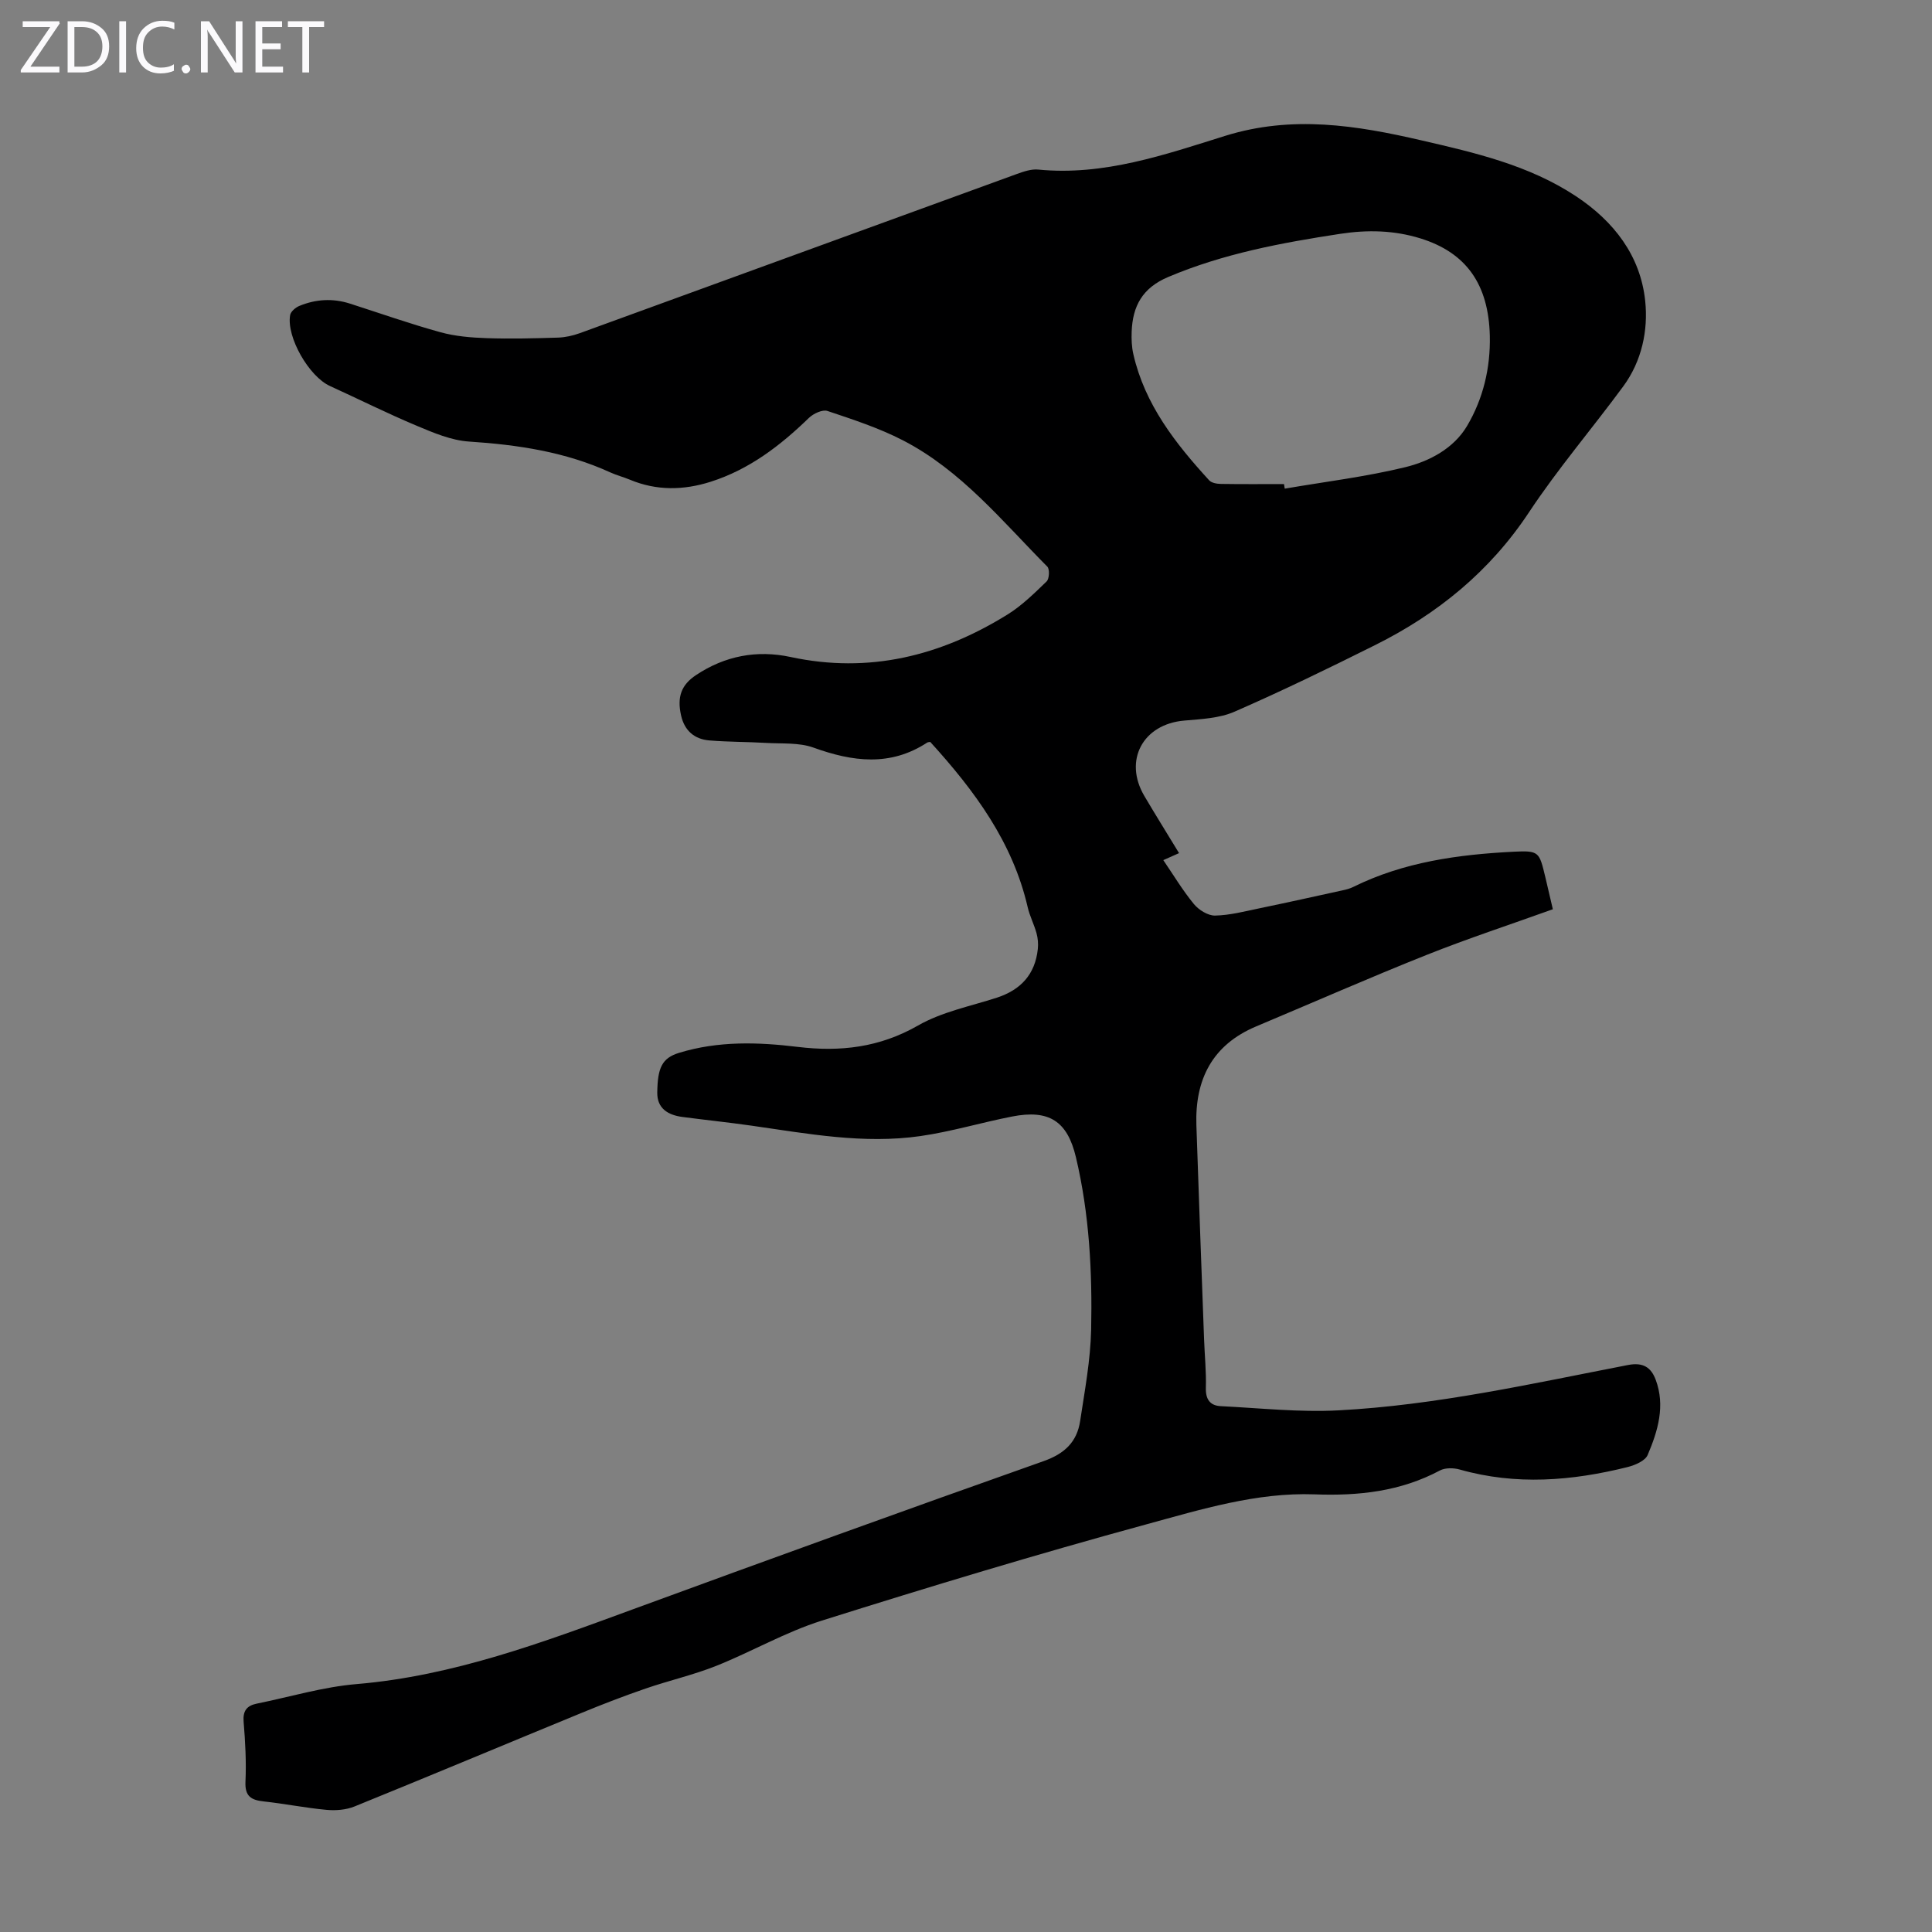 <svg enable-background="new 0 0 400 400" viewBox="0 0 400 400" xmlns="http://www.w3.org/2000/svg"><rect x="0" y="0" width="400" height="400" fill="#808080" stroke="none"/><g fill="#fbfafc"><path d="m12.4 4.8-6.1 9h6v1.2h-8v-.5l6.1-8.9h-5.7v-1.2h7.6v.4z"/><path d="m14 15v-10.6h3c1.6 0 2.9.5 4 1.4s1.6 2.2 1.6 3.8-.5 3-1.6 3.9-2.4 1.5-4 1.5zm1.4-9.4v8.2h1.6c1.3 0 2.4-.4 3.1-1.1s1.1-1.8 1.1-3.1-.4-2.3-1.2-3-1.8-1-3.1-1z"/><path d="m26.1 4.4v10.6h-1.4v-10.6z"/><path d="m36.1 14.6c-.8.4-1.8.6-2.9.6-1.5 0-2.7-.5-3.6-1.4s-1.4-2.2-1.4-3.8c0-1.7.5-3.1 1.5-4.1s2.3-1.6 3.9-1.6c1 0 1.8.1 2.5.4v1.4c-.8-.4-1.6-.6-2.5-.6-1.2 0-2.1.4-2.9 1.2s-1.1 1.8-1.1 3.2c0 1.3.3 2.3 1 3s1.6 1.1 2.7 1.1c1 0 2-.2 2.7-.7v1.3z"/><path d="m37.6 14.3c0-.2.1-.5.3-.6s.4-.3.6-.3c.3 0 .5.1.6.3s.3.4.3.6-.1.4-.3.6-.4.3-.6.3c-.3 0-.5-.1-.6-.3s-.3-.4-.3-.6z"/><path d="m50.2 15h-1.6l-5.3-8.2c-.2-.2-.3-.5-.4-.7 0 .2.1.7.1 1.5v7.4h-1.4v-10.6h1.7l5.2 8.1c.2.4.4.6.4.7 0-.3-.1-.8-.1-1.5v-7.3h1.4z"/><path d="m58.6 15h-5.7v-10.6h5.5v1.2h-4.1v3.4h3.8v1.2h-3.8v3.6h4.3z"/><path d="m67.1 5.6h-3.1v9.4h-1.4v-9.4h-3v-1.2h7.5z"/></g><path d="m192.6 153.61c-.2.04-.46.02-.63.13-7.66 5.01-15.45 3.97-23.56 1.04-3-1.08-6.53-.77-9.82-.97-3.9-.23-7.82-.19-11.71-.51-3.09-.25-5.15-2.01-5.86-5.13-.89-3.89.05-6.38 3.07-8.39 6-4 12.62-5.25 19.57-3.76 16.26 3.5 31.08-.21 44.9-8.77 2.99-1.85 5.58-4.41 8.13-6.87.56-.54.66-2.54.15-3.06-9.36-9.43-17.85-19.95-29.93-26.17-4.93-2.54-10.3-4.29-15.58-6.06-1.03-.35-2.92.53-3.85 1.43-5.93 5.75-12.36 10.68-20.34 13.22-5.6 1.78-11.19 1.89-16.72-.42-1.34-.56-2.77-.92-4.08-1.52-9.29-4.25-19.13-5.72-29.24-6.38-3.66-.24-7.34-1.81-10.8-3.26-6.08-2.55-11.98-5.5-17.98-8.24-4.32-1.94-9.05-10.12-8.25-14.69.13-.73 1.12-1.57 1.9-1.89 3.41-1.41 6.93-1.62 10.49-.48 6.23 2 12.41 4.18 18.71 5.92 3.07.85 6.36 1.12 9.57 1.23 4.92.17 9.85.04 14.77-.11 1.52-.05 3.09-.4 4.53-.92 30.14-10.96 60.26-21.97 90.41-32.93 1.44-.52 3.06-1.09 4.52-.94 13.56 1.33 26.19-3.08 38.68-6.98 13.89-4.33 27.21-2.18 40.64.93 11.1 2.56 22.26 5.13 31.99 11.56 7.85 5.2 13.35 12.29 14.34 21.67.64 6.11-.7 12.48-4.55 17.71-6.43 8.74-13.52 17.02-19.5 26.05-8.11 12.26-18.94 21.06-31.87 27.51-9.6 4.79-19.26 9.49-29.09 13.78-3.16 1.38-6.92 1.54-10.44 1.85-8.54.74-12.59 8.23-8.25 15.6 2.31 3.92 4.72 7.78 7.19 11.84-1.49.66-2.7 1.2-3.26 1.45 2.05 3 3.97 6.21 6.32 9.08 1 1.22 2.91 2.42 4.38 2.4 3.07-.06 6.14-.87 9.18-1.5 5.76-1.19 11.51-2.47 17.26-3.73.75-.16 1.51-.36 2.19-.7 10.45-5.17 21.73-6.71 33.16-7.29 5.32-.27 5.34.03 6.59 5.2.52 2.16 1.01 4.32 1.57 6.71-8.82 3.17-17.62 6.06-26.2 9.48-11.82 4.71-23.47 9.84-35.21 14.77-9.12 3.83-12.71 11.01-12.39 20.49.49 14.76 1.05 29.52 1.59 44.28.12 3.36.47 6.72.37 10.06-.07 2.4.87 3.69 3.1 3.8 8.12.4 16.28 1.3 24.36.87 20.27-1.07 40.07-5.54 59.94-9.39 3.19-.62 4.79.55 5.73 3.04 2.03 5.41.45 10.63-1.66 15.59-.52 1.22-2.62 2.11-4.16 2.5-11.52 2.87-23.1 3.82-34.75.51-1.27-.36-3-.39-4.11.2-8.16 4.35-16.83 5.28-25.94 4.94-12-.44-23.5 3.12-34.87 6.22-22.52 6.14-44.88 12.91-67.15 19.92-7.52 2.37-14.5 6.43-21.86 9.37-4.75 1.89-9.79 3.03-14.63 4.7-4.43 1.52-8.81 3.21-13.14 4.99-15.71 6.46-31.38 13.03-47.12 19.42-1.75.71-3.9.88-5.81.7-4.34-.4-8.63-1.27-12.96-1.74-2.62-.28-3.95-1.05-3.81-4.08.19-4.13-.04-8.29-.38-12.41-.19-2.27.67-3.35 2.72-3.76 6.89-1.4 13.73-3.47 20.69-4.05 20.01-1.69 38.49-8.62 57.07-15.44 28.33-10.39 56.7-20.66 85.15-30.72 4.35-1.54 6.9-3.97 7.56-8.29.95-6.28 2.14-12.6 2.28-18.93.25-11.98-.37-23.96-3.15-35.69-1.77-7.49-5.57-9.93-13.2-8.44-6.35 1.24-12.6 3.13-18.98 4.05-11.78 1.7-23.4-.5-35.03-2.16-4.75-.68-9.53-1.17-14.28-1.8-2.95-.39-5.24-1.74-5.19-5.06.07-5.08.95-7.12 4.51-8.21 8.14-2.49 16.35-2.23 24.59-1.23 8.78 1.06 16.93.13 24.89-4.43 4.92-2.82 10.81-3.98 16.31-5.76 4.97-1.62 7.94-4.84 8.49-10.09.11-1.07.02-2.22-.27-3.26-.5-1.83-1.41-3.55-1.83-5.39-3.1-13.44-10.94-24.06-20.17-34.21zm73.24-53.39c.05.32.1.64.15.95 8.32-1.43 16.75-2.45 24.94-4.44 5.06-1.23 10.07-3.91 12.82-8.56 3.32-5.62 4.85-11.98 4.7-18.64-.25-10.67-4.88-17.24-14.39-20.18-5.43-1.68-10.92-1.8-16.57-.94-12.17 1.86-24.18 4.09-35.63 8.94-5.35 2.26-7.36 6.03-7.56 11.32-.06 1.55 0 3.16.35 4.67 2.37 10.4 8.71 18.47 15.7 26.11.5.54 1.59.73 2.42.74 4.35.07 8.71.03 13.07.03z" fill="#000001"/></svg>